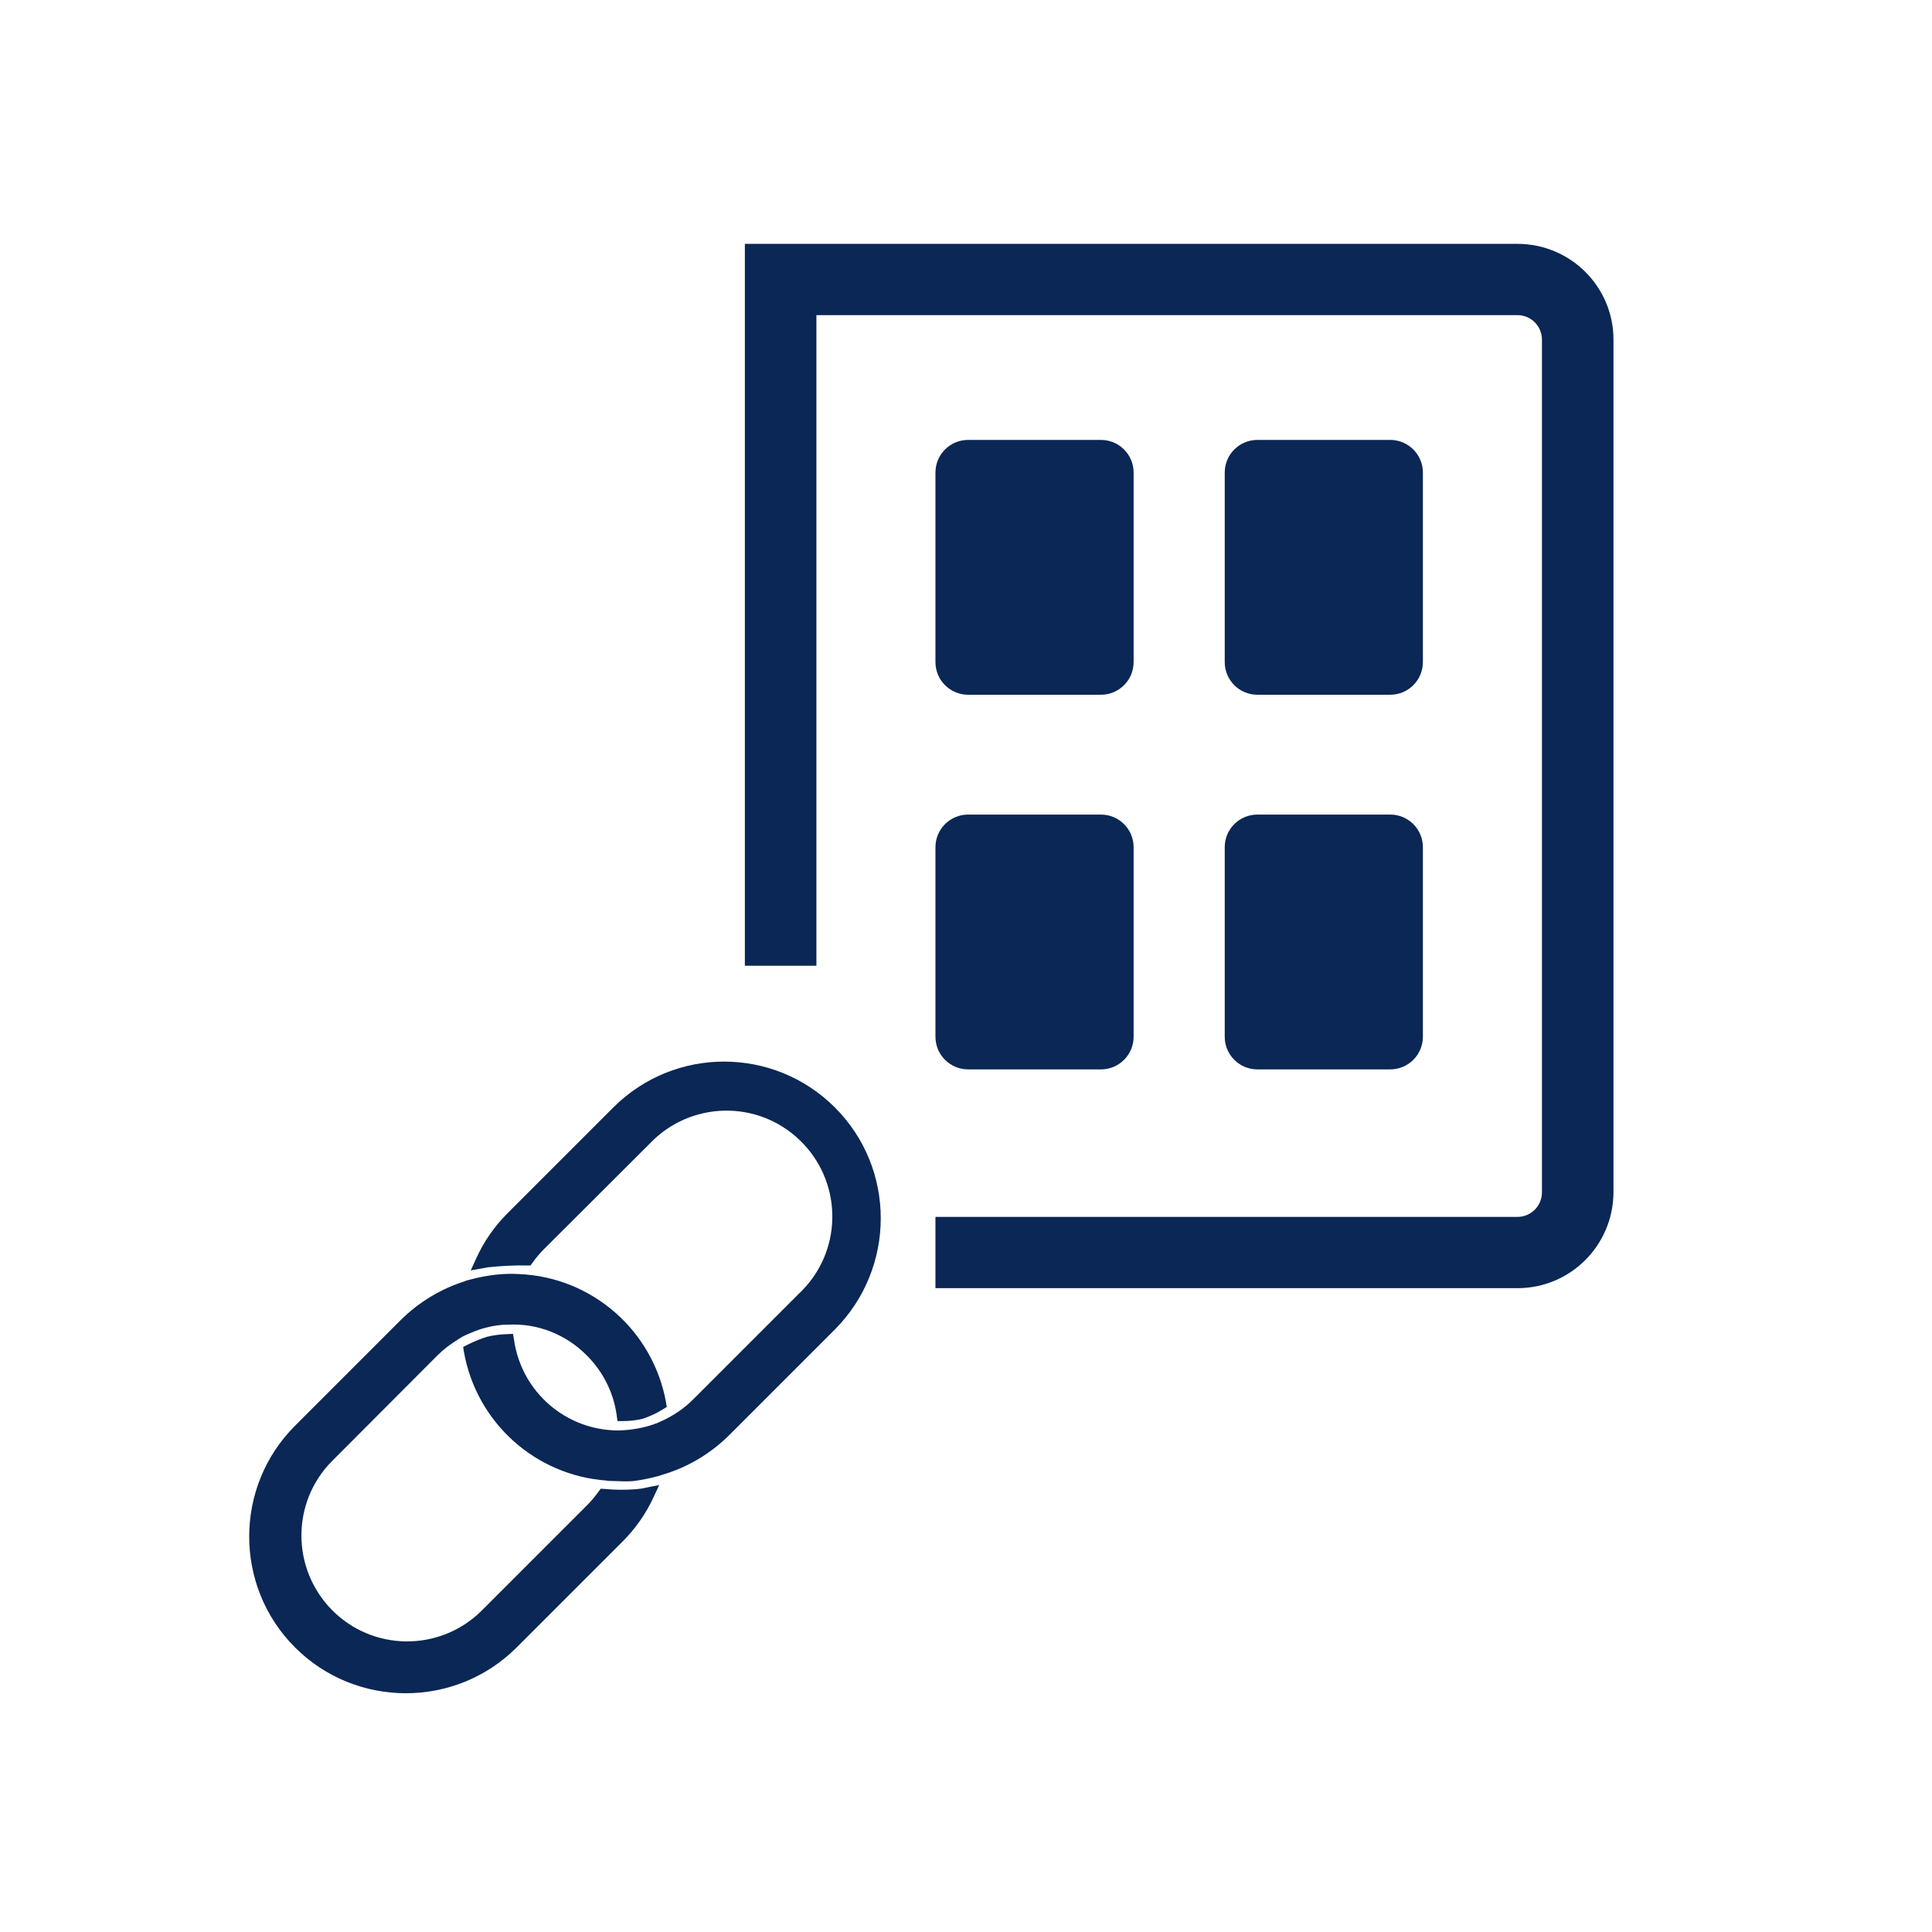 <?xml version="1.0" encoding="utf-8"?>
<!-- Generator: Adobe Illustrator 26.3.1, SVG Export Plug-In . SVG Version: 6.00 Build 0)  -->
<svg version="1.1" id="Capa_1" xmlns="http://www.w3.org/2000/svg" xmlns:xlink="http://www.w3.org/1999/xlink" x="0px" y="0px"
	 viewBox="0 0 74 74" style="enable-background:new 0 0 74 74;" xml:space="preserve">
<style type="text/css">
	.st0{fill:none;stroke:#0A2755;stroke-width:33.141;stroke-miterlimit:10;}
	.st1{fill:#0A2755;}
	.st2{fill:none;}
</style>
<g id="Grupo_723" transform="translate(267 747)">
	<g id="Grupo_719">
		<g id="Grupo_706">
			<g id="Grupo_705">
				<path id="Trazado_546" class="st0" d="M-206.38-700.12"/>
			</g>
		</g>
		<g id="Grupo_708">
			<g id="Grupo_707">
				<path id="Trazado_547" class="st1" d="M-213.75-720.39h-5.09c-0.69,0-1.25-0.56-1.25-1.25v-7.26c0-0.69,0.56-1.25,1.25-1.25l0,0
					h5.09c0.69,0,1.25,0.56,1.25,1.25c0,0,0,0,0,0v7.26C-212.5-720.95-213.06-720.39-213.75-720.39L-213.75-720.39z"/>
			</g>
		</g>
		<g id="Grupo_710">
			<g id="Grupo_709">
				<path id="Trazado_548" class="st1" d="M-224.83-720.39h-5.09c-0.69,0-1.25-0.56-1.25-1.25v-7.26c0-0.69,0.56-1.25,1.25-1.25l0,0
					h5.09c0.69,0,1.25,0.56,1.25,1.25c0,0,0,0,0,0v7.26C-223.58-720.95-224.14-720.39-224.83-720.39L-224.83-720.39z"/>
			</g>
		</g>
		<g id="Grupo_712">
			<g id="Grupo_711">
				<path id="Trazado_549" class="st1" d="M-213.75-706.04h-5.09c-0.69,0-1.25-0.56-1.25-1.25v-7.26c0-0.69,0.56-1.25,1.25-1.25
					c0,0,0,0,0,0h5.09c0.69,0,1.25,0.56,1.25,1.25c0,0,0,0,0,0v7.26C-212.5-706.6-213.06-706.04-213.75-706.04L-213.75-706.04z"/>
			</g>
		</g>
		<g id="Grupo_714">
			<g id="Grupo_713">
				<path id="Trazado_550" class="st1" d="M-224.83-706.04h-5.09c-0.69,0-1.25-0.56-1.25-1.25v-7.26c0-0.69,0.56-1.25,1.25-1.25
					c0,0,0,0,0,0h5.09c0.69,0,1.25,0.56,1.25,1.25l0,0v7.26C-223.58-706.6-224.14-706.04-224.83-706.04L-224.83-706.04z"/>
			</g>
		</g>
		<g id="Grupo_716">
			<g id="Grupo_715">
				<path id="Trazado_551" class="st0" d="M-206.38-700.12"/>
			</g>
		</g>
		<g id="Grupo_718">
			<g id="Grupo_717">
				<path id="Trazado_552" class="st1" d="M-208.88-734.93c0.52,0,0.94,0.42,0.94,0.94v32.66c0,0.52-0.42,0.94-0.94,0.94h-22.29
					v2.73h22.29c2.03,0,3.67-1.64,3.68-3.67v-32.66c0-2.03-1.65-3.67-3.68-3.67h-29.59v27.65h2.74v-24.92H-208.88"/>
			</g>
		</g>
	</g>
	<g id="Grupo_722">
		<g id="Grupo_720">
			<path id="Trazado_553" class="st1" d="M-235.02-704.58L-235.02-704.58c-2.34-2.34-6.14-2.35-8.49,0c0,0,0,0,0,0l-4.06,4.06
				c-0.5,0.5-0.9,1.08-1.19,1.72l-0.21,0.46l0.66-0.12c0.49-0.05,0.99-0.08,1.49-0.07h0.14l0.08-0.11c0.13-0.18,0.27-0.35,0.43-0.51
				l4.06-4.05c1.54-1.62,4.11-1.69,5.73-0.14c1.62,1.54,1.69,4.11,0.14,5.73c-0.05,0.05-0.09,0.1-0.14,0.14l-4.06,4.06
				c-0.37,0.37-0.8,0.66-1.29,0.87l0,0l-0.06,0.03c-0.42,0.17-0.87,0.26-1.32,0.29c-0.05,0-0.1,0.01-0.2,0.01
				c-2.01,0-3.71-1.47-4-3.46l-0.04-0.24l-0.24,0.01c-0.25,0.01-0.5,0.04-0.75,0.1c-0.26,0.08-0.5,0.18-0.74,0.3l-0.18,0.09
				l0.03,0.19c0.48,2.71,2.74,4.74,5.48,4.93v0.01l0.35,0.01c0.12,0,0.22,0.01,0.31,0.01c0.14,0,0.28,0,0.41-0.02
				c0.31-0.04,0.62-0.11,0.92-0.19l0.15-0.05c0.95-0.28,1.82-0.8,2.53-1.5l4.06-4.06C-232.68-698.44-232.68-702.24-235.02-704.58z"
				/>
		</g>
		<g id="Grupo_721">
			<path id="Trazado_554" class="st1" d="M-242.64-689.96c-0.4,0.03-0.8,0.03-1.2-0.01l-0.15-0.01l-0.09,0.12
				c-0.13,0.18-0.27,0.35-0.43,0.51l-4.06,4.06c-1.6,1.57-4.17,1.54-5.73-0.06c-1.54-1.58-1.54-4.1,0-5.67l4.05-4.06
				c0.21-0.21,0.44-0.39,0.69-0.55c0.09-0.06,0.18-0.12,0.27-0.17c0.09-0.05,0.22-0.11,0.33-0.15c0.36-0.16,0.75-0.26,1.14-0.3
				c0.07-0.01,0.13-0.01,0.19-0.01h0.07c1.14-0.07,2.24,0.37,3.04,1.18c0.62,0.62,1.02,1.42,1.14,2.28l0.03,0.23h0.23
				c0.24,0,0.48-0.03,0.71-0.08c0.28-0.09,0.55-0.21,0.8-0.37l0.15-0.09l-0.03-0.18c-0.5-2.75-2.83-4.79-5.62-4.91l-0.28-0.01
				c-0.47,0-0.94,0.06-1.4,0.17l-0.36,0.09v0.01c-0.94,0.29-1.79,0.8-2.49,1.49l-4.06,4.06c-2.34,2.34-2.34,6.15,0,8.49
				c2.34,2.34,6.15,2.34,8.49,0l4.06-4.06c0.49-0.49,0.89-1.06,1.18-1.69l0.22-0.47l-0.51,0.1
				C-242.37-689.99-242.5-689.97-242.64-689.96z"/>
		</g>
	</g>
	<rect id="Rectángulo_164" x="-267" y="-747" class="st2" width="74" height="74"/>
</g>
</svg>
